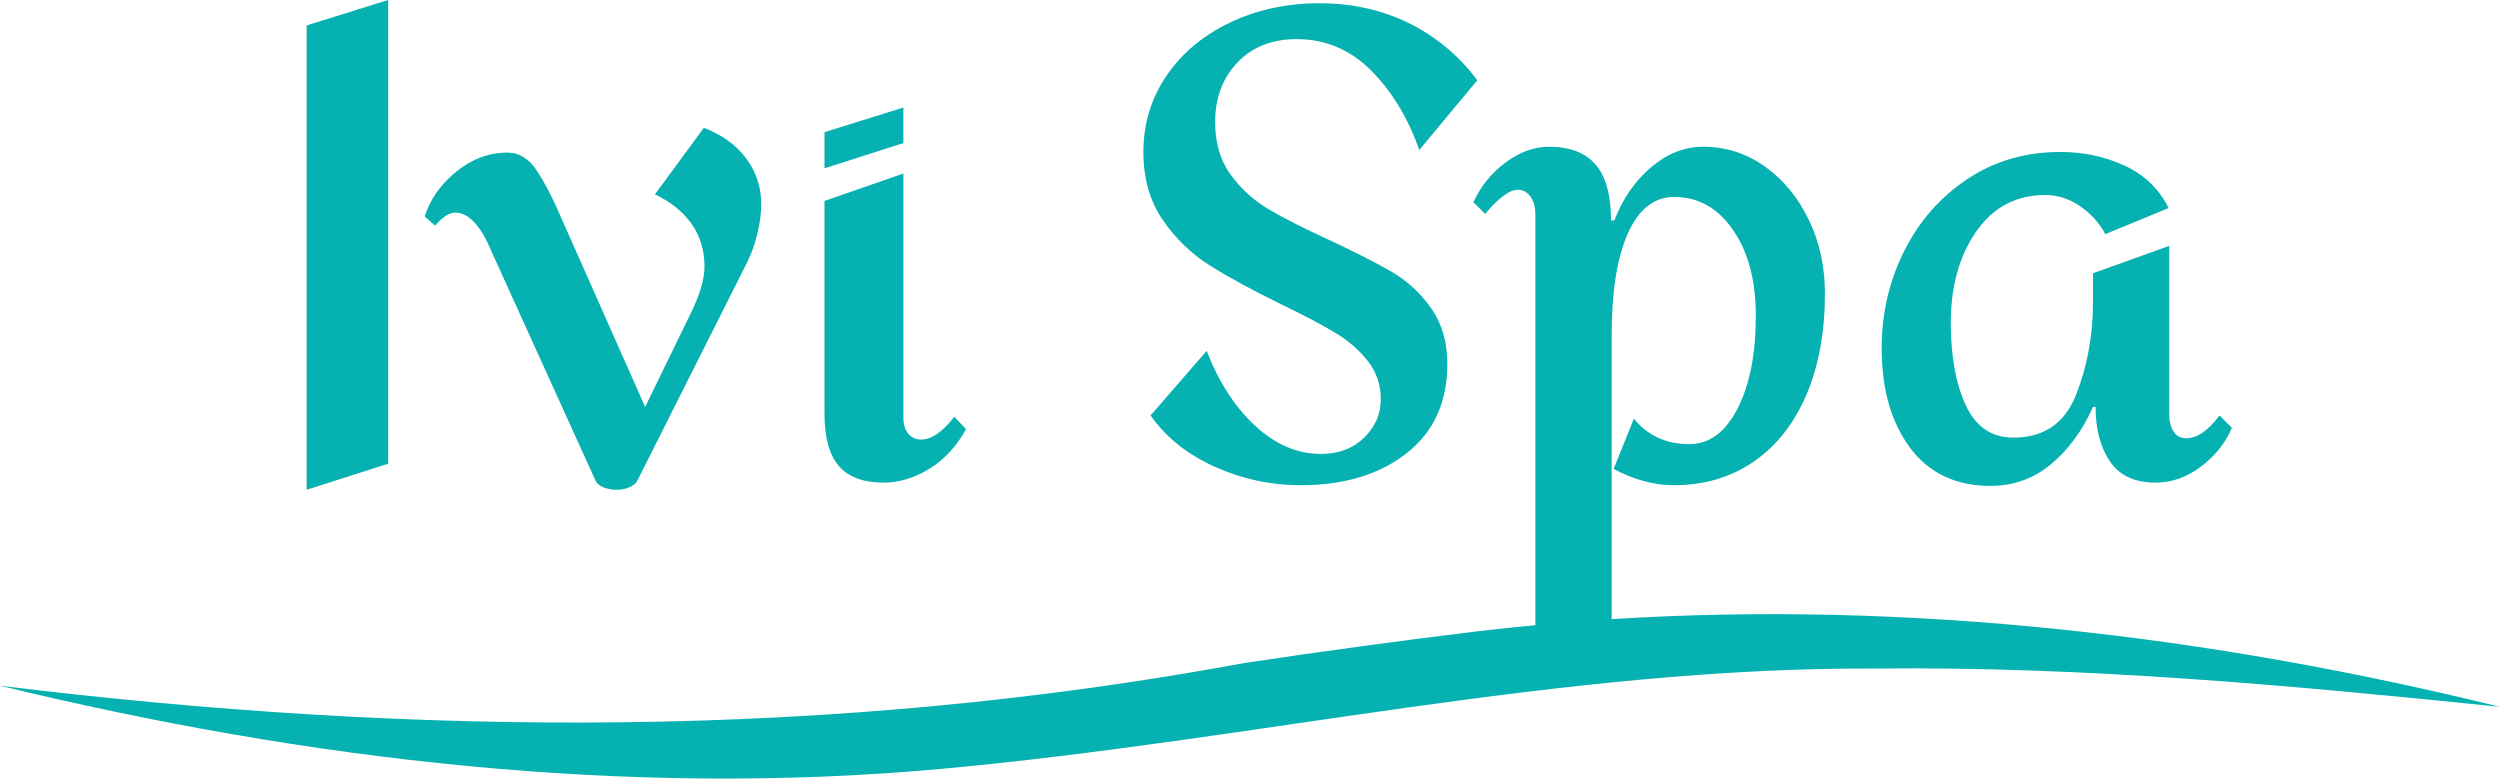 <svg width="720" height="225" viewBox="0 0 720 225" fill="none" xmlns="http://www.w3.org/2000/svg">
<path d="M720 203.572C659.819 197.375 599.887 191.875 540.035 192.542C449.873 192.129 360.887 213.257 271.133 221.43C180.347 229.741 88.04 218.898 0 197.487C120.143 212.23 239.329 212.991 358.53 190.924C380.152 187.682 404.242 184.369 426.12 181.745C431.468 181.109 436.826 180.566 442.186 180.058V61.795C442.186 59.667 441.715 57.945 440.777 56.63C439.838 55.314 438.617 54.657 437.113 54.657C434.735 54.657 431.603 56.975 427.722 61.607L424.341 58.226C426.469 53.594 429.569 49.775 433.639 46.768C437.708 43.763 441.871 42.261 446.131 42.261C452.141 42.261 456.615 43.983 459.56 47.427C462.5 50.872 463.973 56.225 463.973 63.485H464.913C467.417 57.099 470.986 51.965 475.62 48.083C480.25 44.203 485.199 42.261 490.457 42.261C496.967 42.261 502.884 44.139 508.207 47.895C513.528 51.652 517.754 56.755 520.886 63.204C524.014 69.654 525.582 76.76 525.582 84.522C525.582 95.669 523.798 105.404 520.229 113.73C516.66 122.058 511.588 128.475 505.014 132.982C498.44 137.49 490.768 139.743 482.006 139.743C476.37 139.743 470.61 138.177 464.725 135.049L470.547 120.585C474.555 125.47 479.874 127.911 486.512 127.911C492.272 127.911 496.906 124.502 500.412 117.675C503.917 110.851 505.673 101.928 505.673 90.908C505.673 80.766 503.48 72.534 499.099 66.209C494.713 59.887 489.079 56.723 482.194 56.723C476.432 56.723 471.986 60.199 468.858 67.148C465.725 74.098 464.161 83.898 464.161 96.543V178.312C550.033 172.897 636.875 183.103 720 203.572ZM348.272 76.352C353.531 79.672 360.355 83.395 368.746 87.528C375.256 90.66 380.453 93.382 384.335 95.698C388.216 98.018 391.409 100.77 393.914 103.963C396.418 107.156 397.671 110.818 397.671 114.951C397.671 119.209 396.075 122.903 392.882 126.034C389.689 129.164 385.524 130.728 380.391 130.728C373.629 130.728 367.338 128.036 361.513 122.653C355.691 117.269 351.025 110.067 347.521 101.051L331.368 119.646C335.749 125.91 341.886 130.823 349.774 134.39C357.663 137.959 365.927 139.744 374.568 139.744C387.088 139.744 397.263 136.678 405.09 130.54C412.915 124.407 416.83 115.828 416.83 104.808C416.83 98.547 415.296 93.226 412.228 88.843C409.158 84.462 405.373 80.954 400.864 78.324C396.356 75.695 390.346 72.627 382.832 69.121C375.443 65.74 369.591 62.767 365.27 60.199C360.95 57.634 357.318 54.314 354.376 50.244C351.433 46.175 349.962 41.133 349.962 35.123C349.962 28.238 352.09 22.539 356.348 18.03C360.604 13.522 366.303 11.269 373.441 11.269C381.706 11.269 388.844 14.274 394.854 20.284C400.864 26.296 405.494 33.935 408.754 43.201L425.469 23.103C420.085 15.965 413.511 10.488 405.747 6.667C397.983 2.849 389.406 0.938 380.015 0.938C370.624 0.938 362.045 2.787 354.283 6.479C346.516 10.175 340.413 15.278 335.969 21.787C331.523 28.301 329.302 35.624 329.302 43.763C329.302 51.404 331.147 57.915 334.842 63.297C338.534 68.682 343.012 73.035 348.272 76.352ZM573.288 139.932C579.923 139.932 585.747 137.834 590.757 133.64C595.763 129.447 599.772 123.966 602.777 117.205H603.529C603.529 123.591 604.905 128.821 607.662 132.889C610.414 136.959 614.798 138.994 620.81 138.994C625.44 138.994 629.793 137.462 633.863 134.39C637.931 131.325 640.908 127.6 642.785 123.215L639.216 119.646C635.959 124.031 632.766 126.22 629.637 126.22C628.008 126.22 626.788 125.563 625.975 124.249C625.159 122.934 624.753 121.402 624.753 119.646V70.811L602.777 78.7V86.964C602.777 96.607 601.149 105.53 597.895 113.73C594.636 121.933 588.625 126.034 579.862 126.034C573.6 126.034 569.03 122.934 566.151 116.736C563.269 110.537 561.83 102.619 561.83 92.976C561.83 82.457 564.273 73.692 569.156 66.678C574.04 59.667 580.675 56.161 589.066 56.161C592.57 56.161 595.89 57.226 599.021 59.354C602.149 61.484 604.59 64.176 606.346 67.43L624.565 59.916C621.811 54.409 617.585 50.337 611.888 47.708C606.189 45.078 600.021 43.763 593.386 43.763C583.367 43.763 574.444 46.364 566.619 51.559C558.792 56.755 552.722 63.673 548.401 72.314C544.08 80.954 541.92 90.284 541.92 100.3C541.92 112.071 544.644 121.618 550.09 128.944C555.539 136.27 563.269 139.932 573.288 139.932ZM254.549 138.994C258.93 138.994 263.283 137.678 267.604 135.049C271.922 132.42 275.459 128.6 278.215 123.59L274.834 120.022C271.453 124.407 268.26 126.596 265.255 126.596C263.752 126.596 262.531 126.034 261.593 124.906C260.654 123.778 260.183 122.277 260.183 120.397V49.983L237.456 57.873V119.272C237.456 126.033 238.832 131.011 241.588 134.204C244.341 137.397 248.662 138.994 254.549 138.994ZM111.8 0L88.321 7.324V141.059L111.8 133.546V0ZM131.146 61.231C134.275 61.231 137.219 63.8 139.973 68.933L171.342 138.054C171.718 139.055 172.498 139.806 173.69 140.307C174.879 140.807 176.224 141.059 177.728 141.059C178.979 141.059 180.169 140.807 181.297 140.307C182.424 139.806 183.174 139.182 183.55 138.43L215.294 75.319C216.42 73.066 217.36 70.406 218.112 67.337C218.863 64.269 219.237 61.419 219.237 58.79C219.237 53.906 217.796 49.524 214.919 45.642C212.037 41.762 207.969 38.818 202.708 36.813L188.623 55.973C193.129 58.103 196.634 60.92 199.139 64.424C201.643 67.933 202.896 72.063 202.896 76.821C202.896 80.202 201.706 84.399 199.327 89.407L185.805 117.205L161.387 62.171C159.255 57.163 157.034 52.873 154.718 49.304C152.4 45.735 149.553 43.951 146.172 43.951C140.788 43.951 135.843 45.8 131.334 49.492C126.825 53.188 123.82 57.475 122.319 62.359L125.324 64.988C127.452 62.484 129.392 61.231 131.146 61.231ZM260.171 30.976L237.456 38.062V48.482L260.171 41.212V30.976Z" fill="#06B1B1"/>
</svg>
